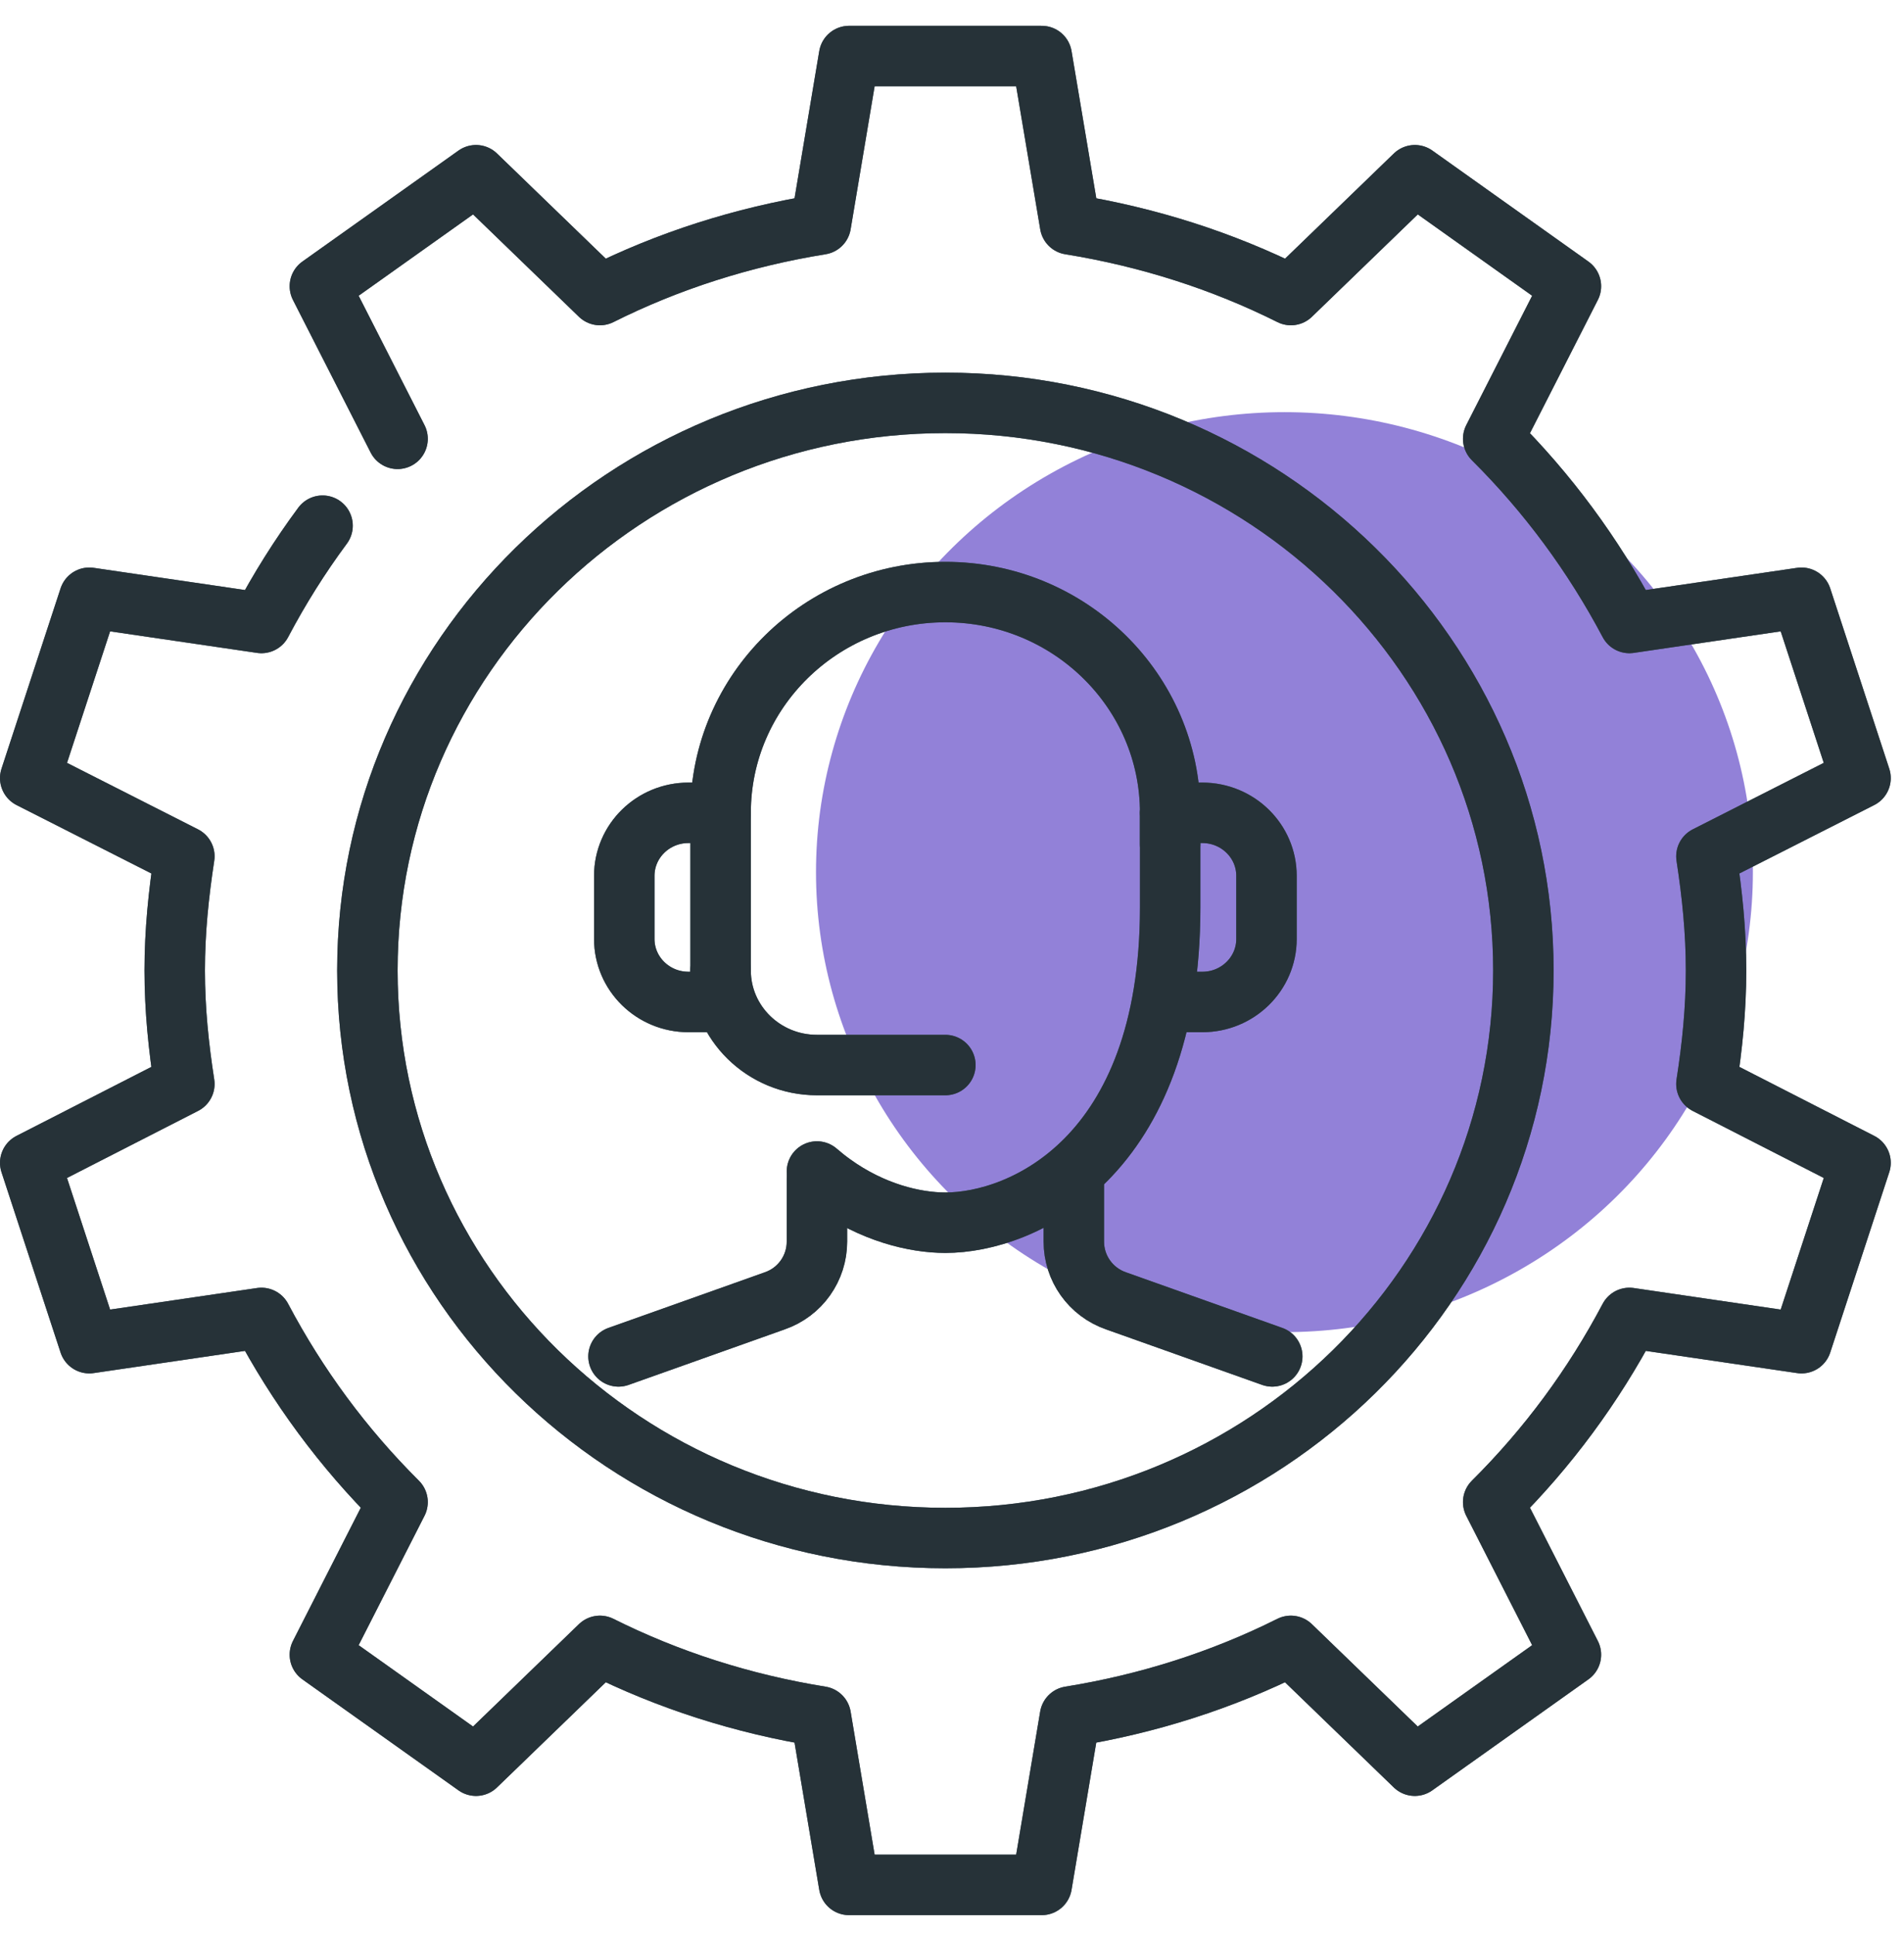 <svg width="63" height="64" viewBox="0 0 63 64" fill="none" xmlns="http://www.w3.org/2000/svg">
<ellipse cx="42.5" cy="28.85" rx="15.5" ry="15.216" fill="#9281D8"/>
<path d="M42.097 44.869L36.934 43.033C36.084 42.741 35.531 41.949 35.531 41.072V38.986" stroke="#455A64" stroke-width="2" stroke-miterlimit="10" stroke-linecap="round" stroke-linejoin="round"/>
<path d="M27.031 38.986V41.072C27.031 41.949 26.479 42.741 25.629 43.033L22.25 44.235L20.465 44.869" stroke="#455A64" stroke-width="2" stroke-miterlimit="10" stroke-linecap="round" stroke-linejoin="round"/>
<path d="M27.031 38.752C27.201 38.898 27.371 39.034 27.546 39.159C28.859 40.108 30.263 40.446 31.281 40.446C33.81 40.446 38.719 38.319 38.719 30.016V26.887" stroke="#455A64" stroke-width="2" stroke-miterlimit="10" stroke-linecap="round" stroke-linejoin="round"/>
<path d="M23.844 33.145H22.781C21.606 33.145 20.656 32.211 20.656 31.059V28.973C20.656 27.821 21.606 26.887 22.781 26.887H23.844" stroke="#455A64" stroke-width="2" stroke-miterlimit="10" stroke-linecap="round" stroke-linejoin="round"/>
<path d="M38.719 33.145H39.781C40.956 33.145 41.906 32.211 41.906 31.059V28.973C41.906 27.821 40.956 26.887 39.781 26.887H38.719" stroke="#455A64" stroke-width="2" stroke-miterlimit="10" stroke-linecap="round" stroke-linejoin="round"/>
<path d="M31.281 35.231H27.031C25.272 35.231 23.844 33.831 23.844 32.102" stroke="#455A64" stroke-width="2" stroke-miterlimit="10" stroke-linecap="round" stroke-linejoin="round"/>
<path d="M38.719 27.93V26.887C38.719 22.854 35.389 19.585 31.281 19.585C27.174 19.585 23.844 22.854 23.844 26.887V28.973V32.102" stroke="#455A64" stroke-width="2" stroke-miterlimit="10" stroke-linecap="round" stroke-linejoin="round"/>
<path d="M10.673 17.389C9.919 18.407 9.245 19.481 8.65 20.608L2.955 19.773L1 25.739L6.1 28.326C5.909 29.578 5.781 30.809 5.781 32.102C5.781 33.395 5.909 34.626 6.1 35.857L1 38.465L2.955 44.431L8.65 43.596C9.842 45.849 11.351 47.894 13.155 49.688L10.584 54.736L15.75 58.408L19.851 54.444C22.103 55.571 24.568 56.364 27.159 56.781L28.094 62.351H34.469L35.404 56.781C37.996 56.364 40.461 55.571 42.712 54.444L46.813 58.408L51.979 54.736L49.407 49.688C51.214 47.894 52.722 45.849 53.913 43.596L59.608 44.431L61.562 38.465L56.462 35.857C56.654 34.626 56.781 33.395 56.781 32.102C56.781 30.809 56.654 29.578 56.462 28.326L61.562 25.739L59.608 19.773L53.913 20.608C52.72 18.355 51.212 16.31 49.407 14.516L51.979 9.468L46.815 5.796L42.714 9.76C40.461 8.633 37.996 7.841 35.406 7.423L34.469 1.854H28.094L27.159 7.423C24.566 7.841 22.101 8.633 19.851 9.76L15.75 5.796L10.584 9.468L13.155 14.516" stroke="#455A64" stroke-width="2" stroke-miterlimit="10" stroke-linecap="round" stroke-linejoin="round"/>
<path d="M31.281 13.327C20.729 13.327 12.156 21.742 12.156 32.102C12.156 42.462 20.729 50.877 31.281 50.877C41.834 50.877 50.406 42.462 50.406 32.102C50.406 21.742 41.834 13.327 31.281 13.327Z" stroke="#455A64" stroke-width="2" stroke-miterlimit="10" stroke-linecap="round" stroke-linejoin="round"/>
<path d="M42.097 44.869L36.934 43.033C36.084 42.741 35.531 41.949 35.531 41.072V38.986" stroke="#263238" stroke-width="2" stroke-miterlimit="10" stroke-linecap="round" stroke-linejoin="round"/>
<path d="M27.031 38.986V41.072C27.031 41.949 26.479 42.741 25.629 43.033L22.25 44.235L20.465 44.869" stroke="#263238" stroke-width="2" stroke-miterlimit="10" stroke-linecap="round" stroke-linejoin="round"/>
<path d="M27.031 38.752C27.201 38.898 27.371 39.034 27.546 39.159C28.859 40.108 30.263 40.446 31.281 40.446C33.81 40.446 38.719 38.319 38.719 30.016V26.887" stroke="#263238" stroke-width="2" stroke-miterlimit="10" stroke-linecap="round" stroke-linejoin="round"/>
<path d="M23.844 33.145H22.781C21.606 33.145 20.656 32.211 20.656 31.059V28.973C20.656 27.821 21.606 26.887 22.781 26.887H23.844" stroke="#263238" stroke-width="2" stroke-miterlimit="10" stroke-linecap="round" stroke-linejoin="round"/>
<path d="M38.719 33.145H39.781C40.956 33.145 41.906 32.211 41.906 31.059V28.973C41.906 27.821 40.956 26.887 39.781 26.887H38.719" stroke="#263238" stroke-width="2" stroke-miterlimit="10" stroke-linecap="round" stroke-linejoin="round"/>
<path d="M31.281 35.231H27.031C25.272 35.231 23.844 33.831 23.844 32.102" stroke="#263238" stroke-width="2" stroke-miterlimit="10" stroke-linecap="round" stroke-linejoin="round"/>
<path d="M38.719 27.93V26.887C38.719 22.854 35.389 19.585 31.281 19.585C27.174 19.585 23.844 22.854 23.844 26.887V28.973V32.102" stroke="#263238" stroke-width="2" stroke-miterlimit="10" stroke-linecap="round" stroke-linejoin="round"/>
<path d="M10.673 17.389C9.919 18.407 9.245 19.481 8.65 20.608L2.955 19.773L1 25.739L6.1 28.326C5.909 29.578 5.781 30.809 5.781 32.102C5.781 33.395 5.909 34.626 6.1 35.857L1 38.465L2.955 44.431L8.65 43.596C9.842 45.849 11.351 47.894 13.155 49.688L10.584 54.736L15.75 58.408L19.851 54.444C22.103 55.571 24.568 56.364 27.159 56.781L28.094 62.351H34.469L35.404 56.781C37.996 56.364 40.461 55.571 42.712 54.444L46.813 58.408L51.979 54.736L49.407 49.688C51.214 47.894 52.722 45.849 53.913 43.596L59.608 44.431L61.562 38.465L56.462 35.857C56.654 34.626 56.781 33.395 56.781 32.102C56.781 30.809 56.654 29.578 56.462 28.326L61.562 25.739L59.608 19.773L53.913 20.608C52.72 18.355 51.212 16.31 49.407 14.516L51.979 9.468L46.815 5.796L42.714 9.76C40.461 8.633 37.996 7.841 35.406 7.423L34.469 1.854H28.094L27.159 7.423C24.566 7.841 22.101 8.633 19.851 9.76L15.75 5.796L10.584 9.468L13.155 14.516" stroke="#263238" stroke-width="2" stroke-miterlimit="10" stroke-linecap="round" stroke-linejoin="round"/>
<path d="M31.281 13.327C20.729 13.327 12.156 21.742 12.156 32.102C12.156 42.462 20.729 50.877 31.281 50.877C41.834 50.877 50.406 42.462 50.406 32.102C50.406 21.742 41.834 13.327 31.281 13.327Z" stroke="#263238" stroke-width="2" stroke-miterlimit="10" stroke-linecap="round" stroke-linejoin="round"/>
</svg>
